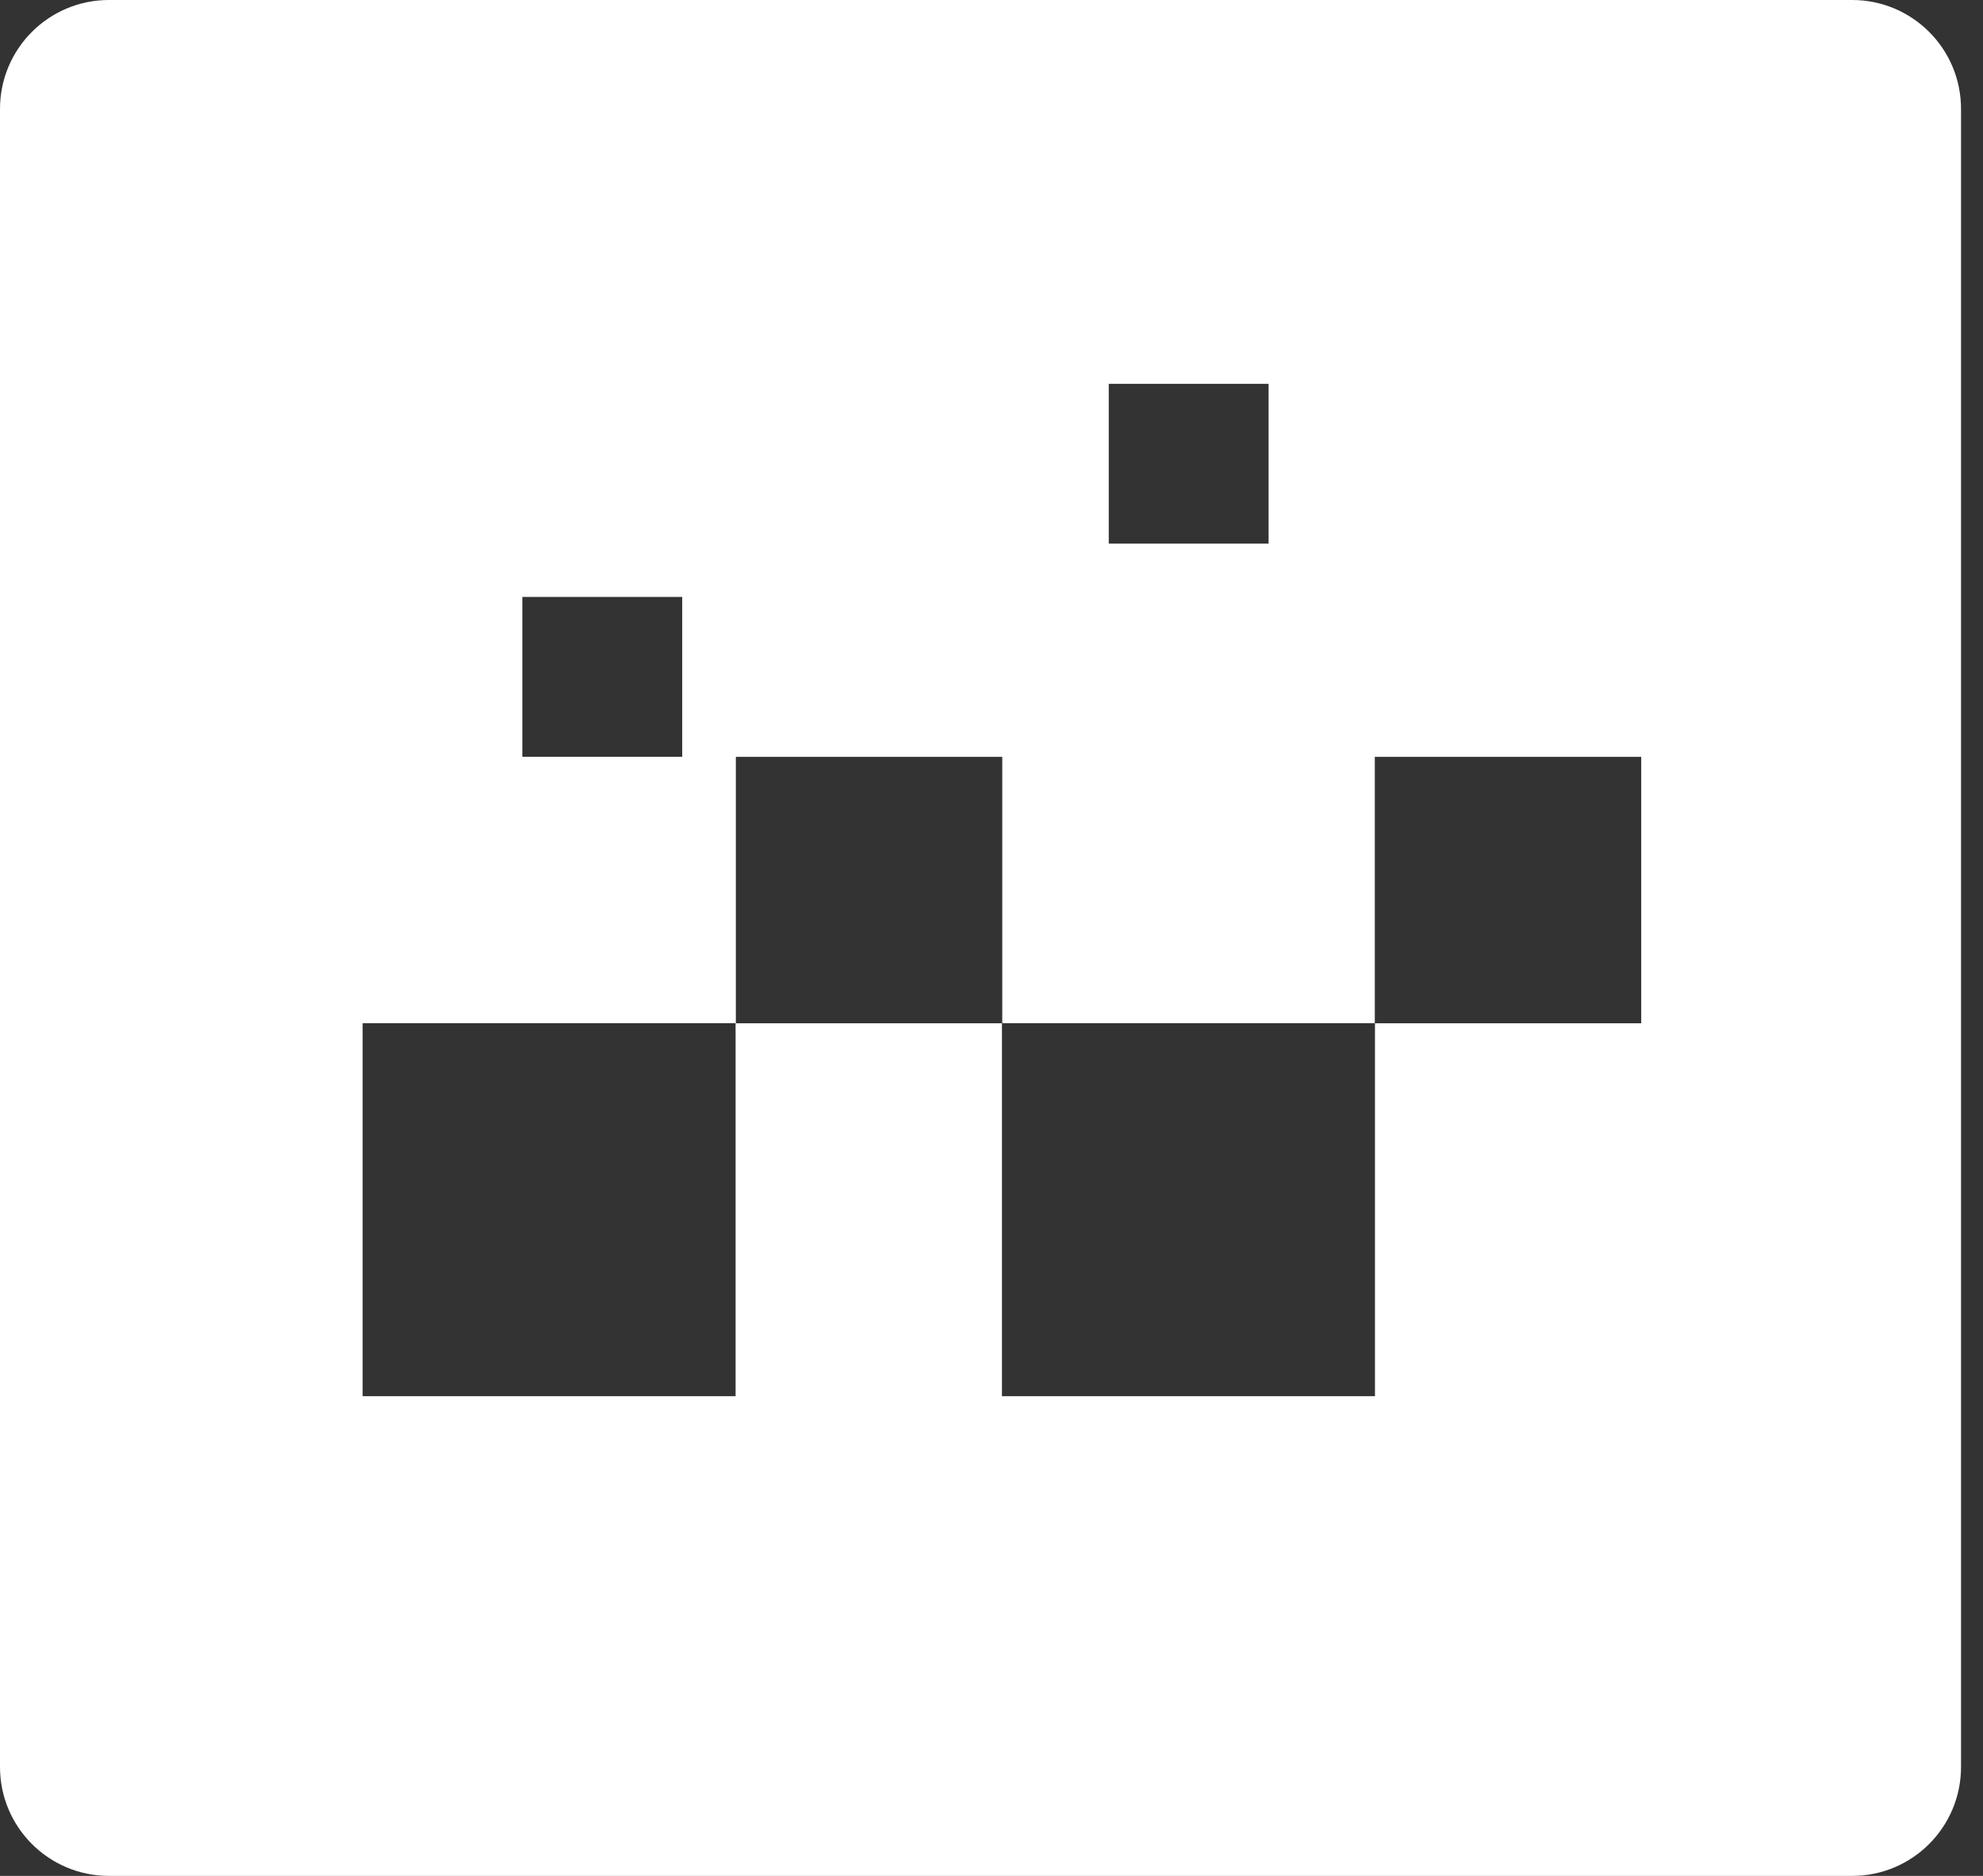 <svg width="37" height="35" viewBox="0 0 37 35" fill="none" xmlns="http://www.w3.org/2000/svg">
<rect x="0" y="0" width="37" height="35" fill="#333333" stroke="none"/>
<path d="M34.559 0C35.681 1.02448e-06 36.59 0.91 36.59 2.032V32.968C36.59 34.09 35.681 35 34.559 35H2.032C0.91 35 0 34.09 0 32.968V2.032C0 0.91 0.91 0 2.032 0H34.559ZM6.766 26.05H13.725V19.09H6.766V26.05ZM13.73 19.092H18.695V26.05H25.655V19.092H30.623V14.121H25.652V19.09H18.701V14.121H13.73V19.092ZM9.746 11.137V14.12H12.729V11.137H9.746ZM20.688 10.143H23.67V7.161H20.688V10.143Z" fill="white"/>
</svg>
